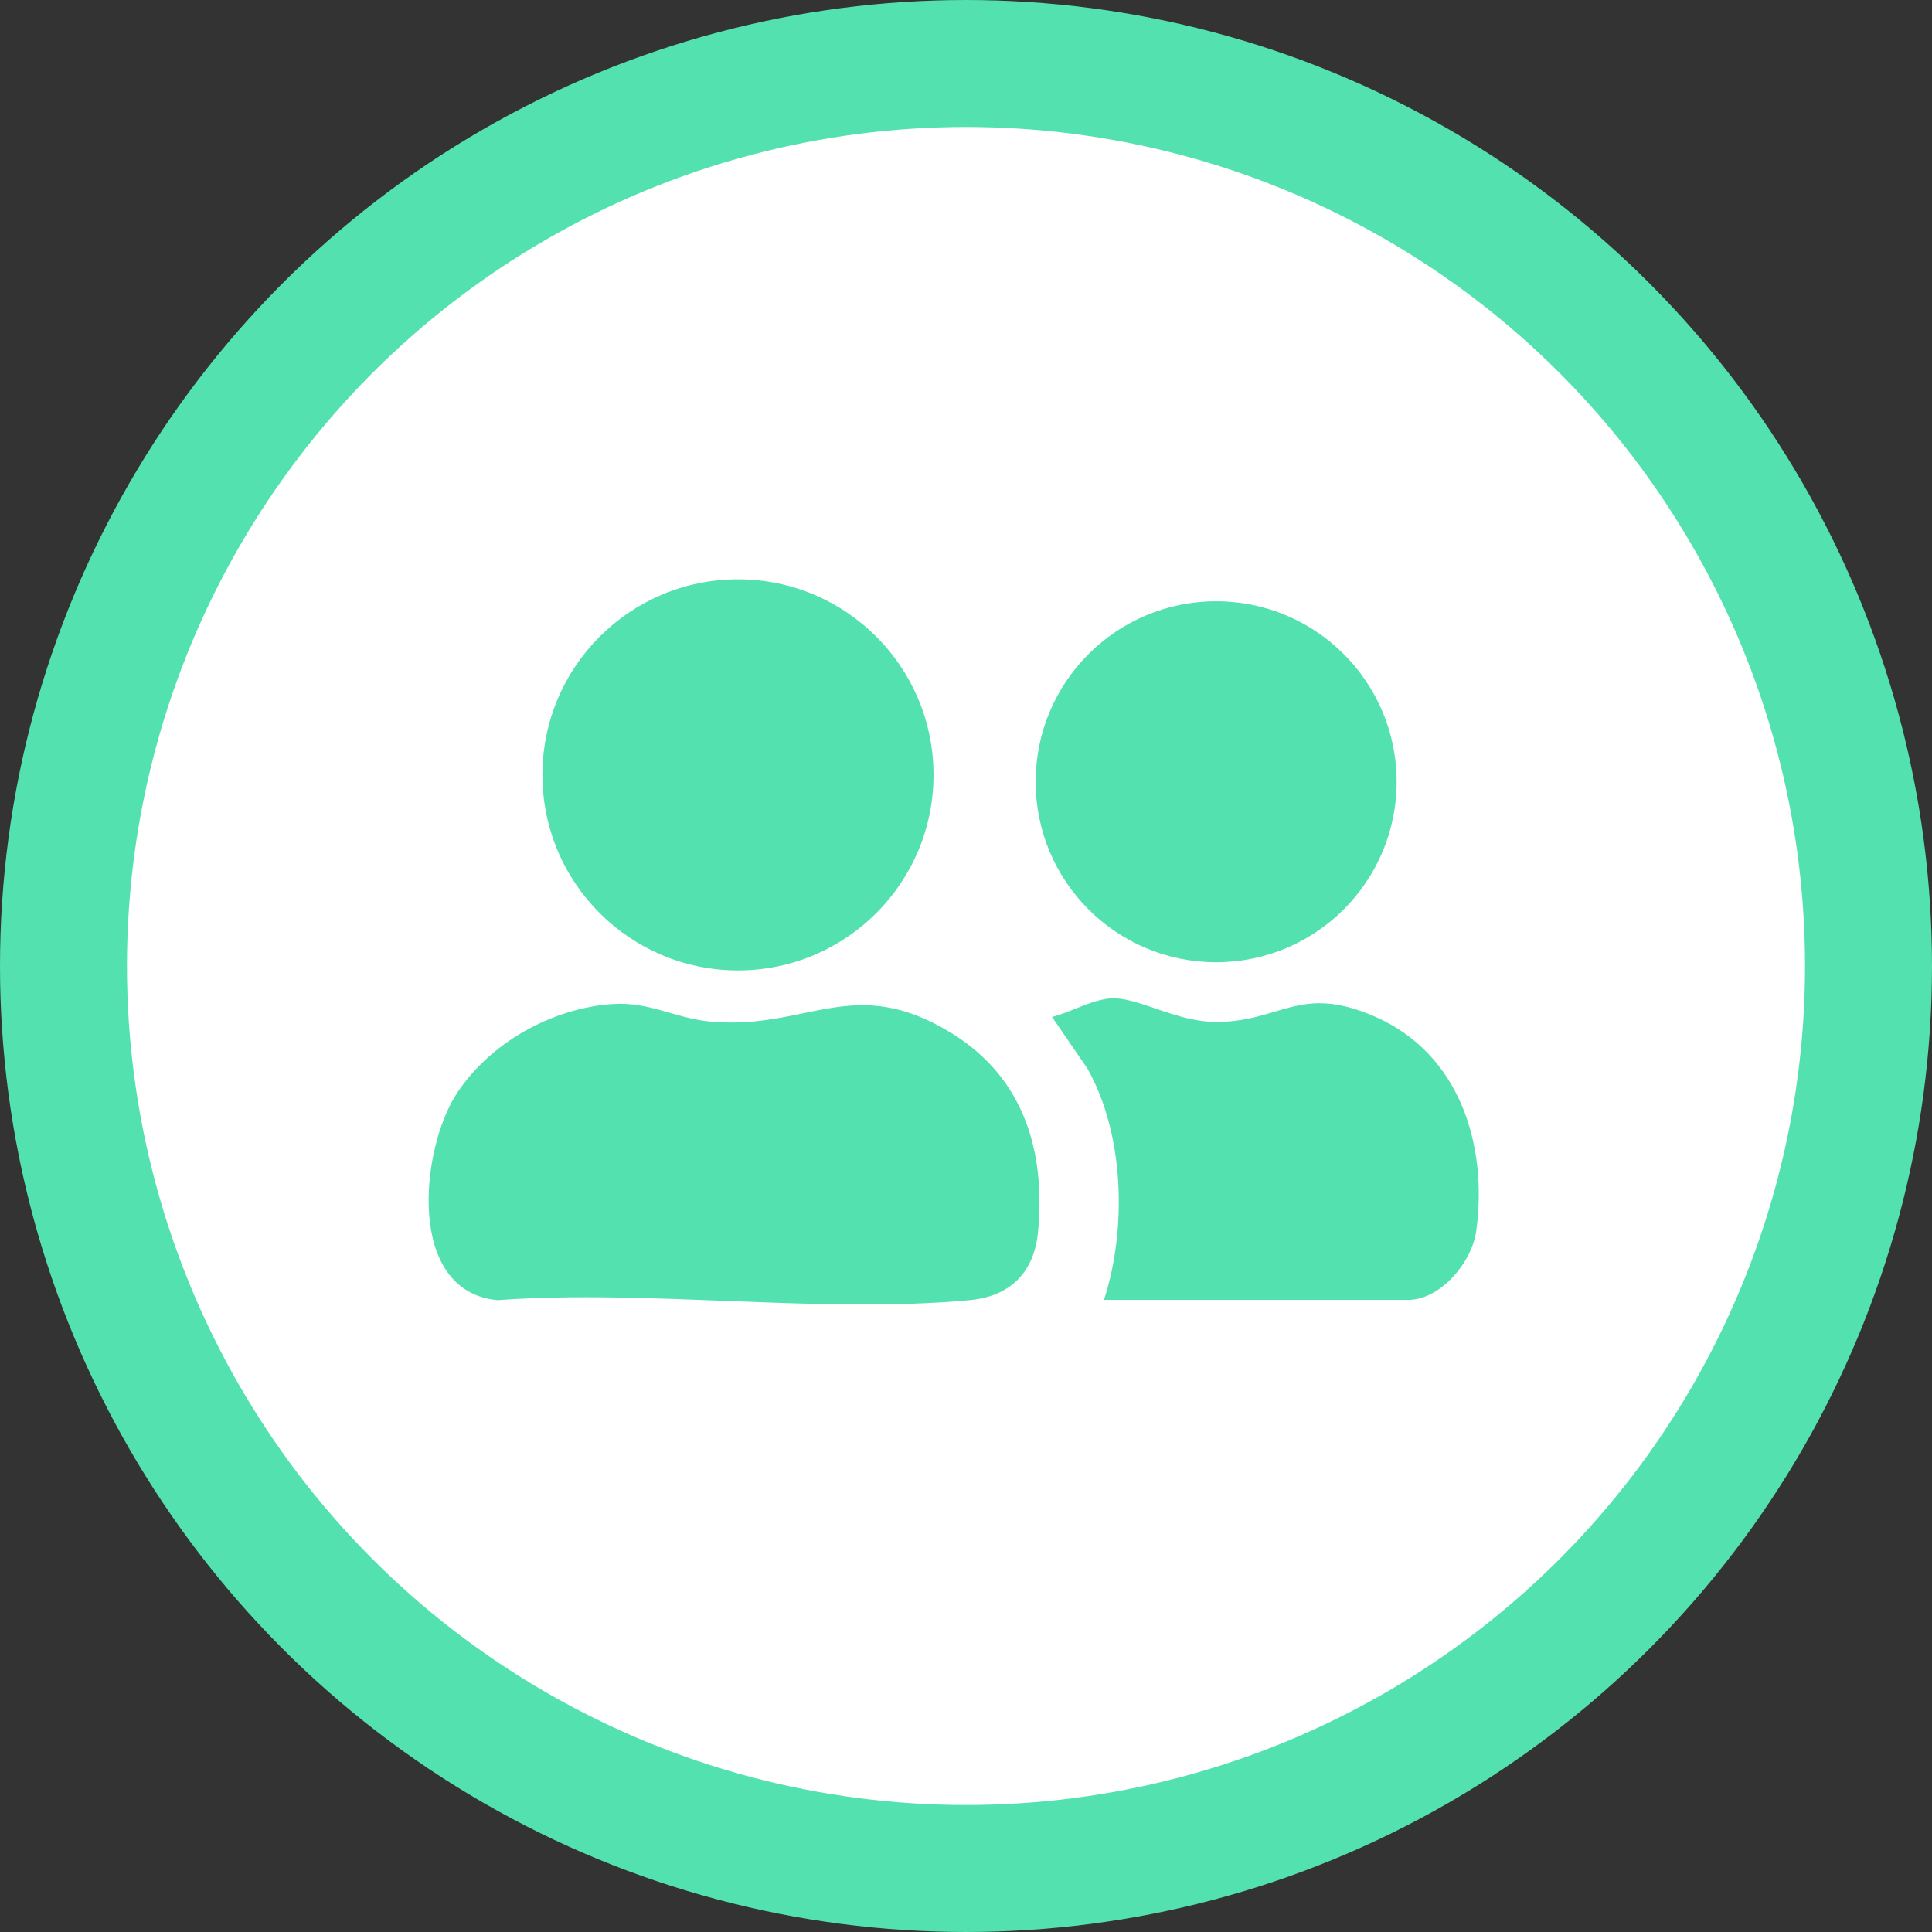 <?xml version="1.0" encoding="UTF-8"?><svg id="a" xmlns="http://www.w3.org/2000/svg" viewBox="0 0 345.1 345.1"><rect x="0" y="0" width="345.1" height="345.1" fill="#333333" stroke="none"/><circle cx="172.55" cy="172.55" r="161.21" style="fill:#fff; stroke:#53e1b0; stroke-miterlimit:10; stroke-width:22.68px;"/><path d="M166.75,138.41c0-19.29-15.64-34.93-34.93-34.93s-34.93,15.64-34.93,34.93,15.64,34.93,34.93,34.93,34.93-15.64,34.93-34.93ZM249.47,139.64c0-17.81-14.43-32.24-32.24-32.24s-32.24,14.43-32.24,32.24,14.43,32.24,32.24,32.24,32.24-14.43,32.24-32.24ZM197.18,232.19h54.36c5.76,0,11.39-6.74,12.15-12.29,2.11-15.49-3.01-31.69-18.03-38.28-13.62-5.98-16.88,1.04-28.68.92-6.61-.07-13.12-4.02-17.75-4.22-3.51-.16-7.92,2.51-11.31,3.33l6.33,9.24c6.6,11.7,7.06,28.66,2.94,41.31ZM109.37,179.34c-10.79.76-21.89,6.93-27.81,16.03-6.45,9.92-9.06,35.3,7.29,36.87,27.12-1.98,57.64,2.49,84.35,0,7.29-.68,11.54-5,12.22-12.22,1.36-14.42-2.57-27.46-15.27-35.36-17.68-11-25.85-.56-43.32-2.19-6.31-.59-10.79-3.59-17.46-3.12Z" style="fill:#53e1b0;"/></svg>